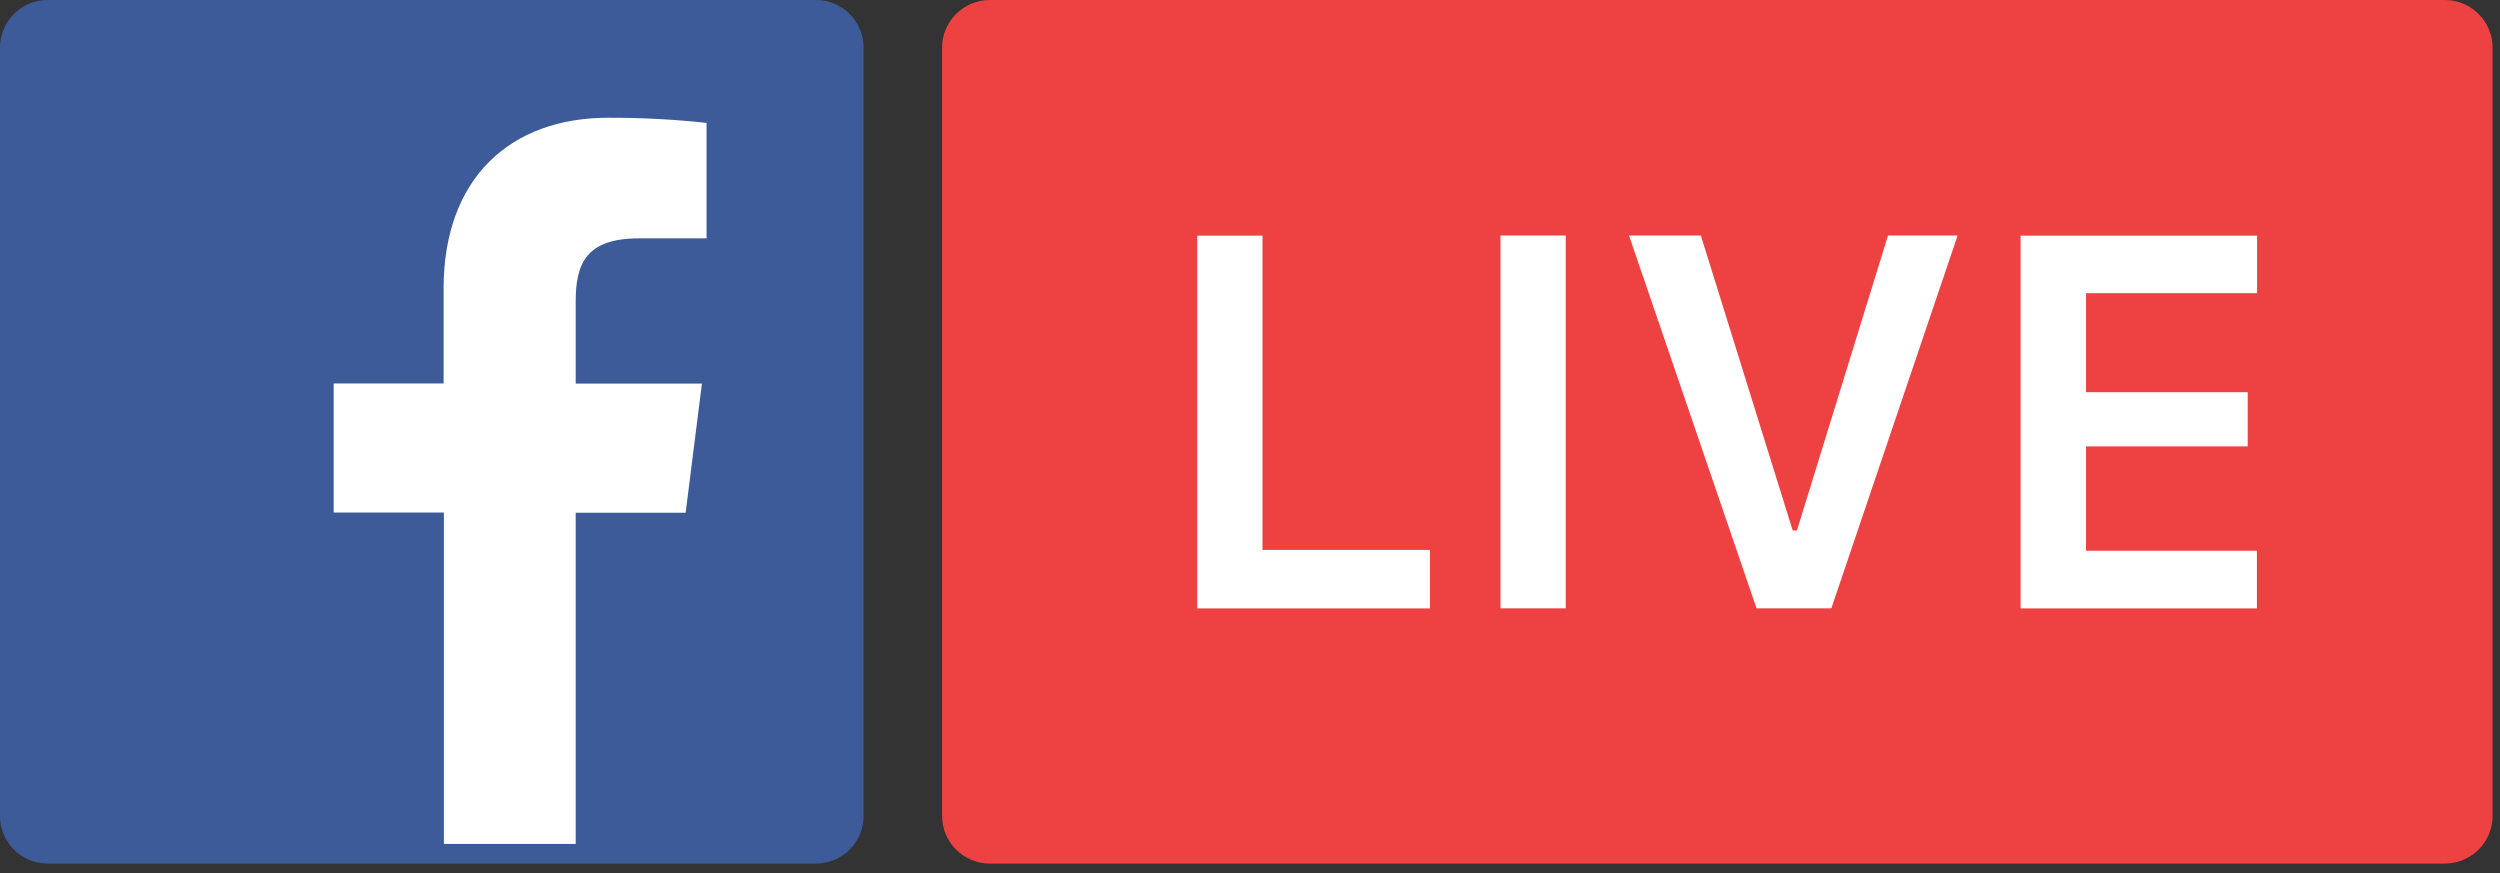 <?xml version="1.0" encoding="UTF-8"?>
<svg width="146px" height="51px" viewBox="0 0 146 51" version="1.1" xmlns="http://www.w3.org/2000/svg" xmlns:xlink="http://www.w3.org/1999/xlink">
    <rect x="0" y="0" width="146" height="51" fill="#333333" stroke="none"/>
    <title>Facebook_Live</title>
    <g id="Mockups" stroke="none" stroke-width="1" fill="none" fill-rule="evenodd">
        <g id="Live-Seling-Re-work" transform="translate(-204, -2018)" fill-rule="nonzero">
            <g id="Facebook_Live" transform="translate(204, 2018)">
                <path d="M2.784,0 L47.649,0 C49.187,0 50.433,1.247 50.433,2.784 L50.433,47.649 C50.433,49.187 49.187,50.433 47.649,50.433 L2.784,50.433 C1.246,50.433 0,49.187 0,47.649 L0,2.784 C0,1.247 1.246,0 2.784,0 Z" id="path10" fill="#3D5B99"></path>
                <path d="M33.621,49.287 L33.621,29.943 L40.042,29.943 L40.992,22.402 L33.621,22.402 L33.621,17.59 C33.621,15.408 34.221,13.92 37.315,13.92 L41.263,13.92 L41.263,7.176 C39.353,6.971 37.432,6.871 35.511,6.877 C29.82,6.877 25.907,10.392 25.907,16.844 L25.907,22.395 L19.486,22.395 L19.486,29.933 L25.924,29.933 L25.924,49.287 L33.621,49.287 L33.621,49.287 Z" id="path12" fill="#FFFFFF"></path>
                <path d="M57.812,0 L142.774,0 C144.317,0 145.568,1.247 145.568,2.784 L145.568,47.649 C145.568,49.187 144.317,50.433 142.774,50.433 L57.812,50.433 C56.269,50.433 55.018,49.187 55.018,47.649 L55.018,2.784 C55.018,1.247 56.269,0 57.812,0 Z" id="path14" fill="#EE4142"></path>
                <path d="M83.519,32.117 L73.73,32.117 L73.73,13.762 L69.919,13.762 L69.919,35.532 L83.512,35.532 L83.512,32.124 L83.519,32.117 Z M91.438,35.525 L91.438,13.754 L87.627,13.754 L87.627,35.525 L91.438,35.525 Z M106.951,35.525 L114.325,13.754 L110.259,13.754 L104.941,30.978 L104.693,30.978 L99.33,13.754 L95.134,13.754 L102.581,35.525 L106.969,35.525 L106.951,35.525 L106.951,35.525 Z M131.803,32.163 L121.825,32.163 L121.825,26.071 L131.265,26.071 L131.265,22.905 L121.825,22.905 L121.825,17.124 L131.814,17.124 L131.814,13.762 L118.003,13.762 L118.003,35.532 L131.803,35.532 L131.803,32.17 L131.803,32.163 Z" id="path16" fill="#FFFFFF"></path>
            </g>
        </g>
    </g>
</svg>